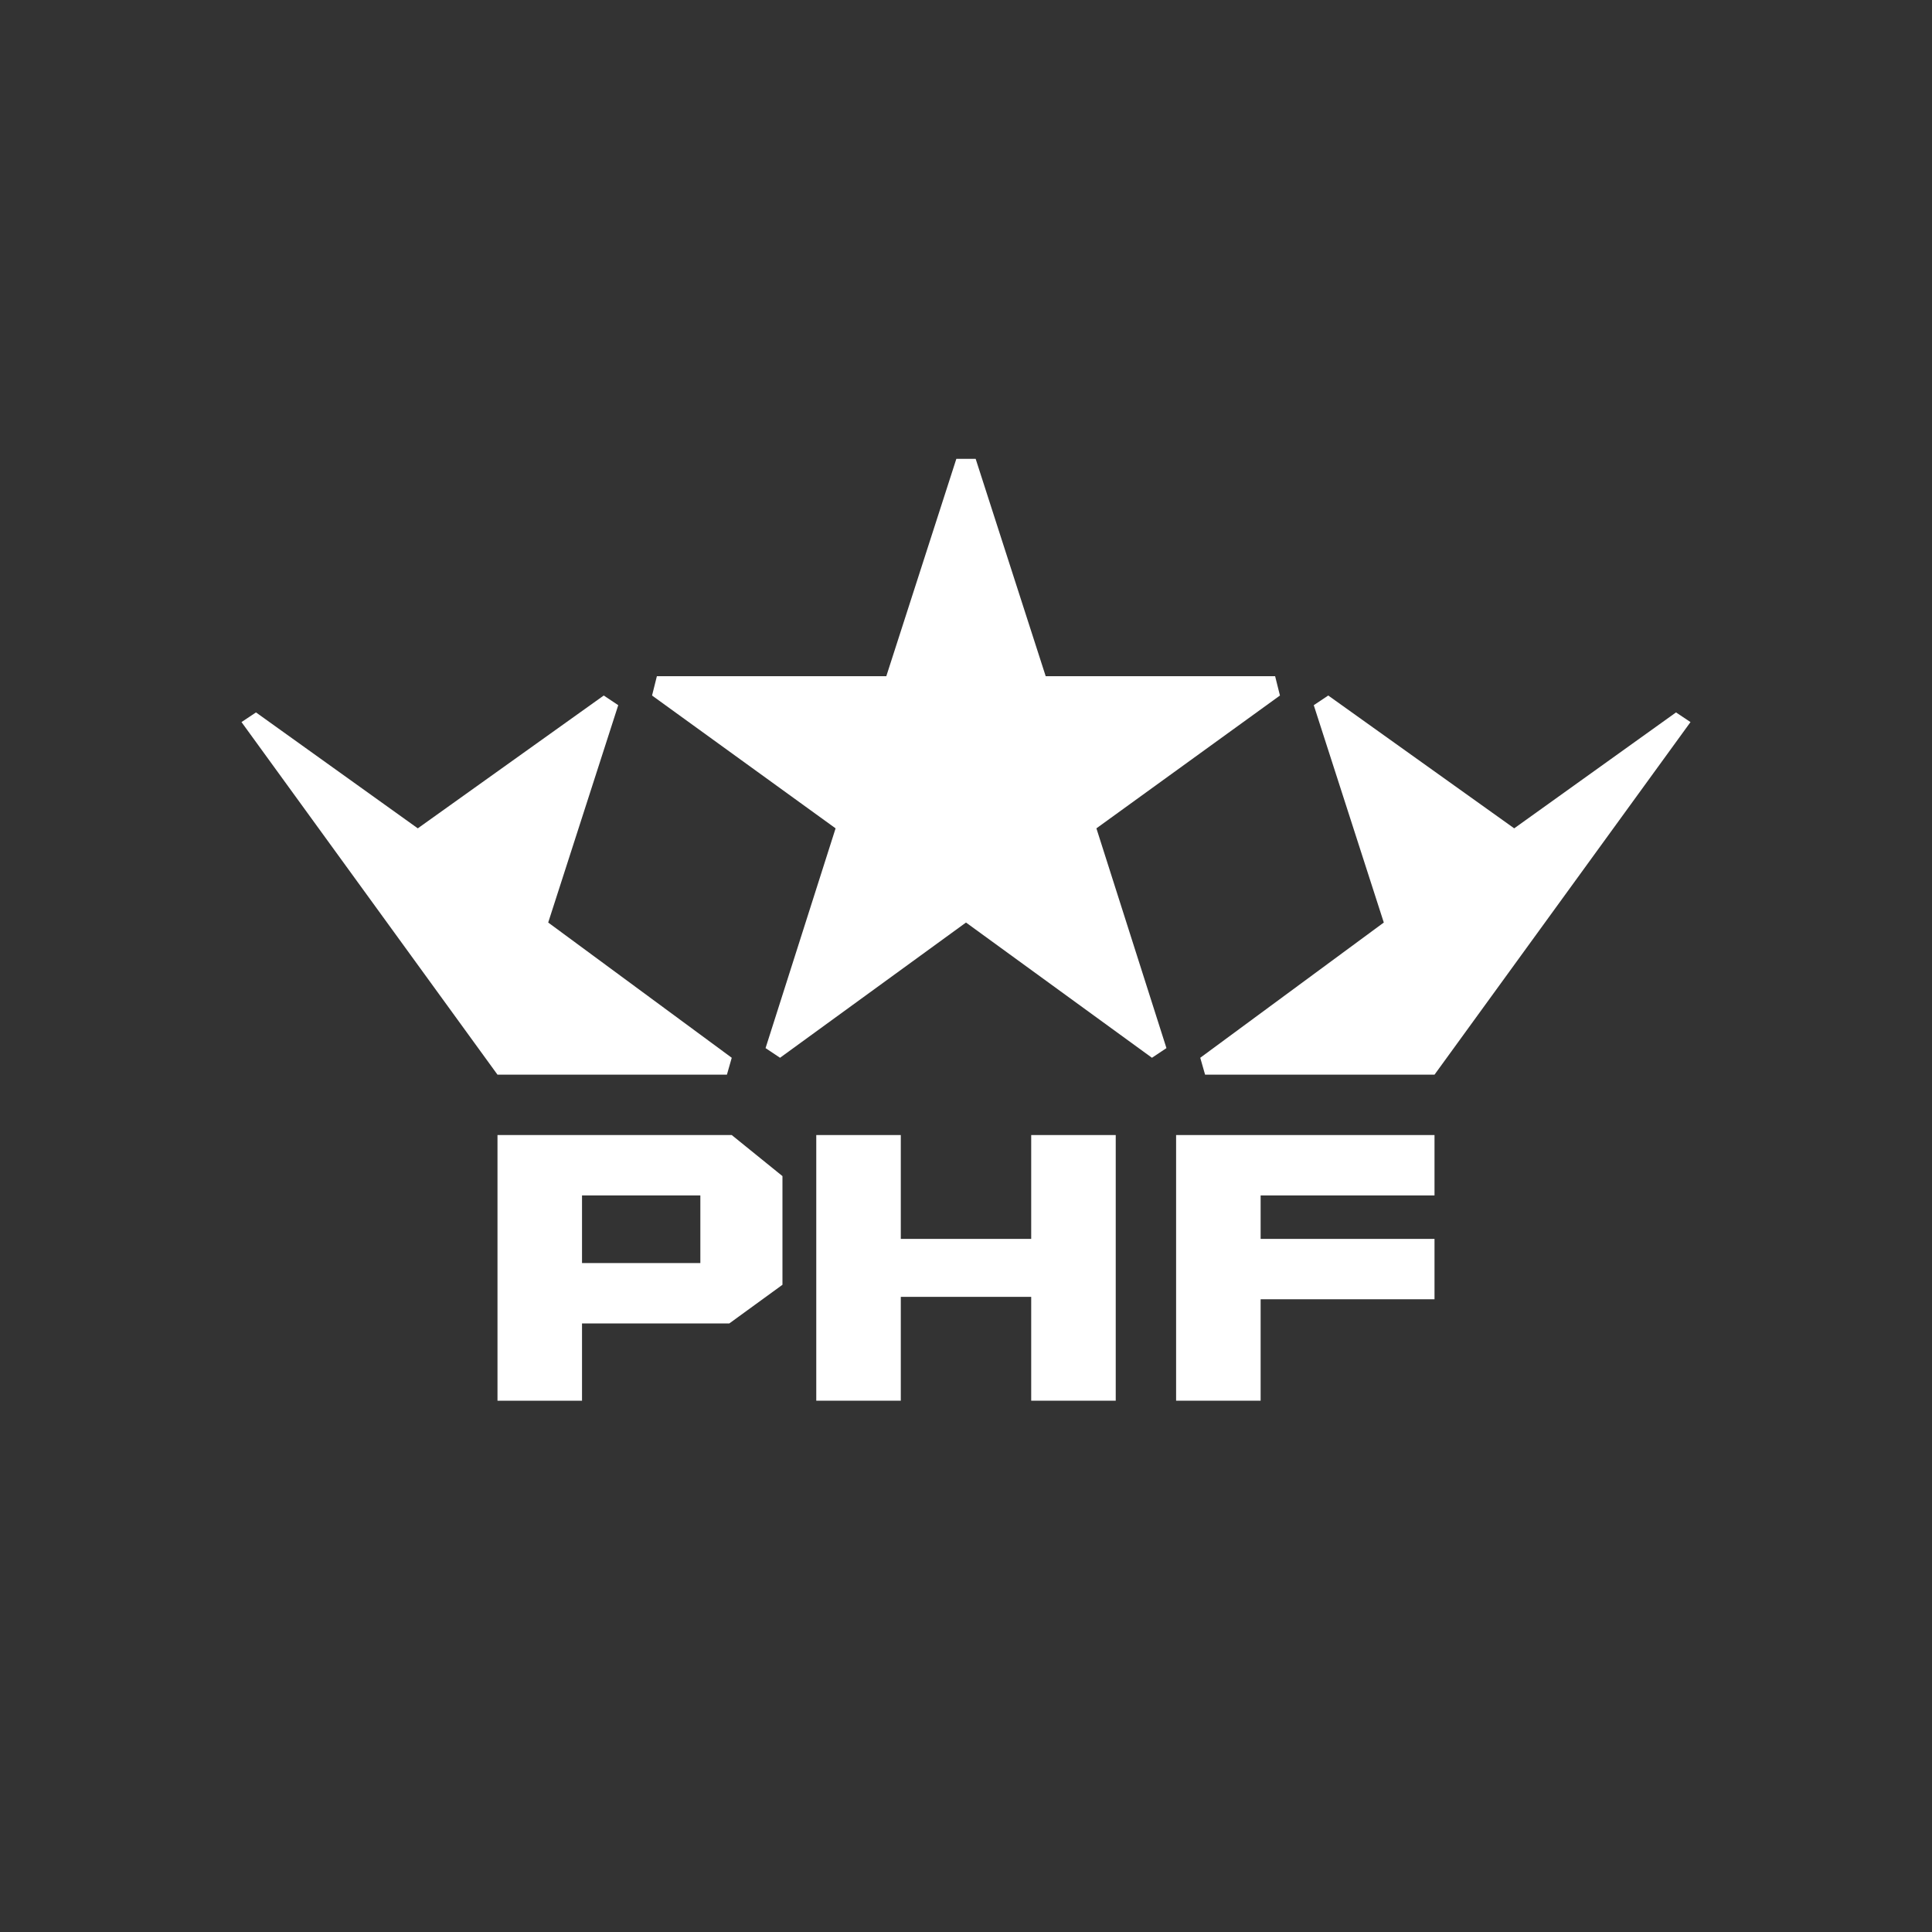 <?xml version="1.0" encoding="utf-8"?>
<!-- Generator: Adobe Illustrator 25.4.1, SVG Export Plug-In . SVG Version: 6.00 Build 0)  -->
<svg version="1.1" id="Layer_1" xmlns="http://www.w3.org/2000/svg" xmlns:xlink="http://www.w3.org/1999/xlink" x="0px" y="0px"
	 viewBox="0 0 80 80" style="enable-background:new 0 0 80 80;" xml:space="preserve">
<rect x="0" y="0" width="80" height="80" fill="#333333" stroke="none"/>
<style type="text/css">
	.st0{fill:#FFFFFF;}
</style>
<g>
	<g>
		<g>
			<polygon class="st0" points="48.3,43.4 45.4,34.3 53,28.8 52.8,28 43.3,28 40.4,19 39.6,19 36.7,28 27.2,28 27,28.8 34.6,34.3 
				31.7,43.4 32.3,43.8 40,38.2 47.7,43.8 			"/>
		</g>
		<g>
			<polygon class="st0" points="69.4,29.5 62.7,34.3 55,28.8 54.4,29.2 57.3,38.2 49.7,43.8 49.9,44.5 59.4,44.5 70,29.9 			"/>
		</g>
		<g>
			<polygon class="st0" points="10.6,29.5 17.3,34.3 25,28.8 25.6,29.2 22.7,38.2 30.3,43.8 30.1,44.5 20.6,44.5 10,29.9 			"/>
		</g>
	</g>
	<g>
		<polygon class="st0" points="52.2,58 52.2,53.8 59.4,53.8 59.4,51.3 52.2,51.3 52.2,49.5 59.4,49.5 59.4,47 48.7,47 48.7,58 		"/>
		<path class="st0" d="M42.7,47h3.5v11l-3.5,0v-4.3h-5.4V58h-3.5V47h3.5v4.3h5.4V47z"/>
		<path class="st0" d="M20.6,47v11h3.5v-3.2h6.1l2.2-1.6v-4.5L30.3,47H20.6z M29,52.3h-4.9v-2.8H29V52.3z"/>
	</g>
</g>
</svg>
